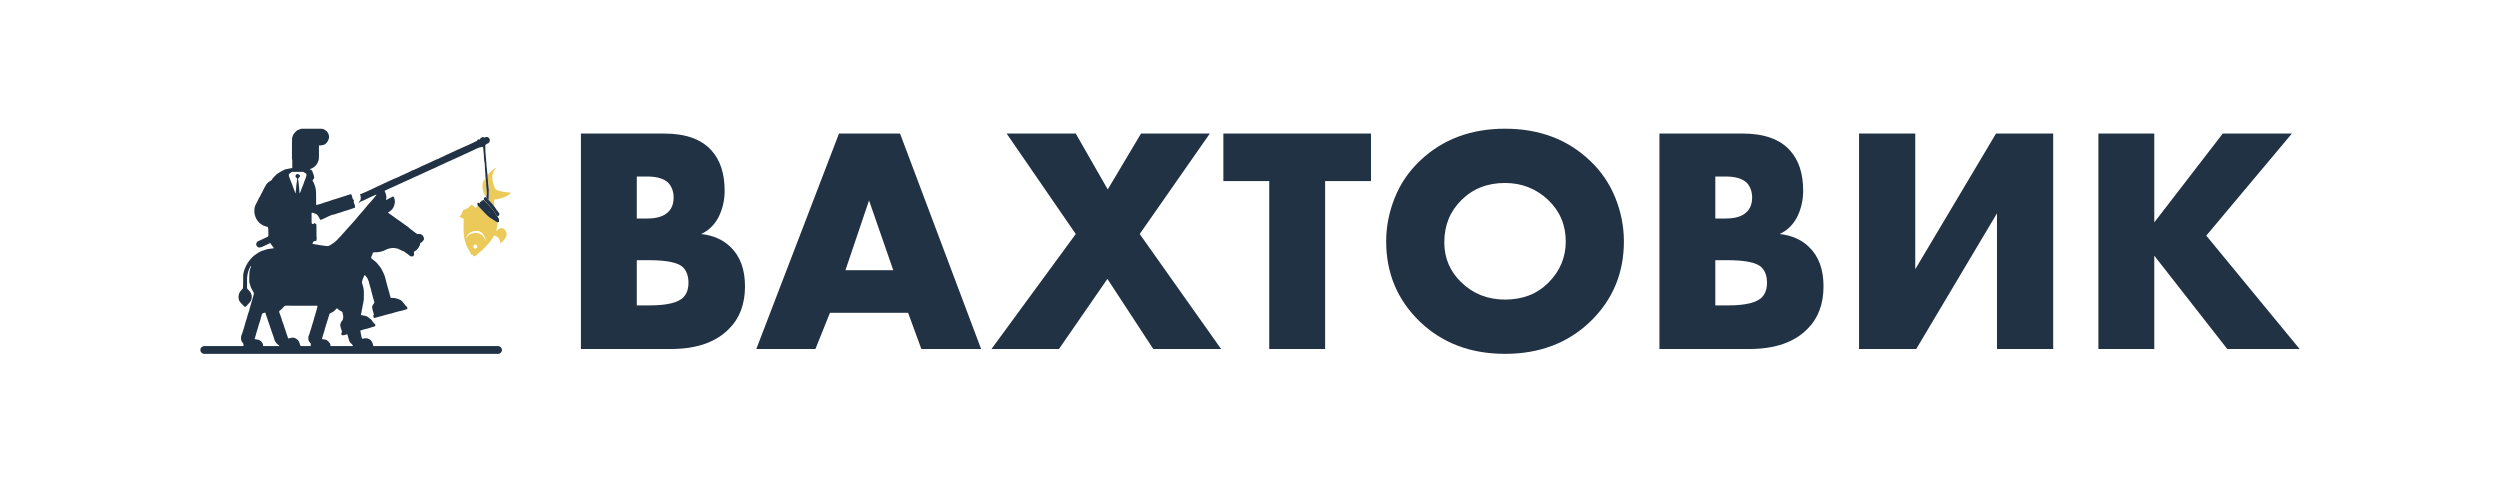 <?xml version="1.0" encoding="UTF-8"?> <svg xmlns="http://www.w3.org/2000/svg" xmlns:xlink="http://www.w3.org/1999/xlink" version="1.1" id="Слой_1" x="0px" y="0px" viewBox="0 0 1000 193.025" style="enable-background:new 0 0 1000 193.025;" xml:space="preserve"> <style type="text/css"> .st0{fill:#213244;} .st1{fill:none;} .st2{fill:#EBCA59;} </style> <g> <g> <path class="st0" d="M268.281,139.602h-35.919V53.423h33.335 c8.528,0,14.814,2.241,18.864,6.719c3.531,3.876,5.298,9.261,5.298,16.151 c0,3.791-0.82,7.322-2.455,10.595c-1.724,3.187-4.05,5.426-6.977,6.718 c4.823,0.517,8.742,2.241,11.758,5.168c3.876,3.705,5.814,8.96,5.814,15.763 c0,7.063-2.112,12.706-6.331,16.926C286.412,136.889,278.618,139.602,268.281,139.602 z M254.715,70.607v16.797h4.135c3.961,0,6.803-0.905,8.527-2.714 c1.377-1.377,2.067-3.272,2.067-5.685c0-2.326-0.69-4.263-2.067-5.814 c-1.724-1.722-4.567-2.584-8.527-2.584H254.715z M254.715,104.072v18.088h5.039 c7.235,0,11.842-1.162,13.825-3.488c1.205-1.377,1.809-3.231,1.809-5.557 c0-2.668-0.733-4.735-2.197-6.201c-1.896-1.894-6.505-2.843-13.825-2.843H254.715z "></path> <path class="st0" d="M368.545,139.602l-5.297-14.471h-31.269l-5.814,14.471h-23.644 l33.076-86.179h24.419l32.432,86.179H368.545z M338.181,108.076h19.122 l-9.689-27.908L338.181,108.076z"></path> <path class="st0" d="M396.579,139.602l33.722-45.997L402.651,53.423h27.65l12.792,22.353 l13.308-22.353h27.52l-28.037,40.182l32.56,45.997h-27.134l-18.346-28.038 l-19.38,28.038H396.579z"></path> <path class="st0" d="M548.395,72.416h-18.346v67.186h-22.353V72.416h-18.348V53.423h59.047 V72.416z"></path> <path class="st0" d="M649.561,96.577c0,12.749-4.522,23.472-13.566,32.171 c-8.96,8.528-20.285,12.791-33.981,12.791c-13.695,0-25.023-4.263-33.98-12.791 c-9.045-8.699-13.566-19.423-13.566-32.171c0-5.944,1.14-11.757,3.424-17.443 c2.281-5.685,5.663-10.638,10.143-14.858 c8.957-8.528,20.285-12.791,33.98-12.791c13.696,0,25.022,4.263,33.981,12.791 c4.478,4.221,7.859,9.173,10.143,14.858 C648.418,84.82,649.561,90.634,649.561,96.577z M602.013,73.191 c-7.063,0-12.877,2.283-17.443,6.847c-4.567,4.48-6.847,10.123-6.847,16.926 c0,6.289,2.281,11.629,6.847,16.022c4.737,4.567,10.55,6.847,17.443,6.847 c7.062,0,12.834-2.238,17.314-6.719c4.651-4.652,6.977-10.162,6.977-16.538 c0-6.545-2.326-12.058-6.977-16.539C614.502,75.474,608.732,73.191,602.013,73.191z"></path> <path class="st0" d="M699.692,139.602h-35.919V53.423h33.335 c8.527,0,14.814,2.241,18.863,6.719c3.531,3.876,5.297,9.261,5.297,16.151 c0,3.791-0.819,7.322-2.454,10.595c-1.724,3.187-4.05,5.426-6.977,6.718 c4.824,0.517,8.741,2.241,11.757,5.168c3.876,3.705,5.815,8.96,5.815,15.763 c0,7.063-2.112,12.706-6.332,16.926 C717.822,136.889,710.027,139.602,699.692,139.602z M686.125,70.607v16.797h4.133 c3.961,0,6.804-0.905,8.528-2.714c1.377-1.377,2.067-3.272,2.067-5.685 c0-2.326-0.69-4.263-2.067-5.814c-1.724-1.722-4.567-2.584-8.528-2.584H686.125z M686.125,104.072v18.088h5.039c7.236,0,11.842-1.162,13.825-3.488 c1.205-1.377,1.809-3.231,1.809-5.557c0-2.668-0.733-4.735-2.197-6.201 c-1.895-1.894-6.504-2.843-13.825-2.843H686.125z"></path> <path class="st0" d="M743.62,53.423h22.481v54.265l32.301-54.265h22.869v86.179h-22.481 V85.337l-32.301,54.265h-22.869V53.423z"></path> <path class="st0" d="M861.712,53.423V88.955l27.391-35.532h27.65l-34.24,40.829 l37.341,45.351h-28.942l-29.2-37.34v37.34h-22.353V53.423H861.712z"></path> </g> <g> <path class="st1" d="M111.412,138.017c-0.647-0.481-1.212-1.04-1.519-1.79 c-0.226-0.551-0.344-1.145-0.534-1.713c-0.172-0.515-0.381-1.017-0.563-1.528 c-0.128-0.36-0.232-0.727-0.354-1.089c-0.17-0.504-0.348-1.005-0.519-1.509 c-0.093-0.275-0.173-0.554-0.271-0.827c-0.132-0.37-0.286-0.732-0.413-1.104 c-0.123-0.359-0.214-0.729-0.337-1.088c-0.194-0.562-0.407-1.118-0.602-1.68 c-0.043-0.123-0.063-0.26-0.065-0.391c-0.004-0.189-0.106-0.281-0.268-0.246 c-0.251,0.055-0.49,0.169-0.741,0.227c-0.342,0.078-0.429,0.352-0.508,0.624 c-0.184,0.636-0.337,1.282-0.529,1.915c-0.224,0.738-0.482,1.466-0.712,2.202 c-0.123,0.393-0.213,0.796-0.33,1.19c-0.195,0.659-0.405,1.314-0.6,1.972 c-0.116,0.391-0.21,0.789-0.324,1.181c-0.118,0.407-0.248,0.81-0.381,1.243 c0.234,0.055,0.483,0.151,0.735,0.165c0.716,0.04,1.348,0.284,1.872,0.762 c0.372,0.34,0.634,0.762,0.743,1.272c0.045,0.209,0.065,0.418,0.087,0.627 h6.561C111.726,138.276,111.571,138.135,111.412,138.017z"></path> <path class="st1" d="M120.617,122.283c-2.035-0-4.071,0.032-6.104-0.022 c-0.626-0.017-0.907,0.289-1.233,0.708c-0.295,0.38-0.672,0.701-1.029,1.029 c-0.154,0.142-0.416,0.204-0.507,0.369c-0.09,0.162-0.081,0.429-0.018,0.617 c0.262,0.778,0.57,1.539,0.842,2.314c0.138,0.392,0.217,0.804,0.351,1.196 c0.167,0.489,0.372,0.966,0.546,1.453c0.091,0.254,0.143,0.522,0.229,0.778 c0.194,0.573,0.403,1.142,0.597,1.716c0.121,0.361,0.217,0.73,0.338,1.09 c0.14,0.416,0.297,0.826,0.447,1.238c0.003,0.01,0.012,0.018,0.013,0.028 c0.029,0.264,0.035,0.572,0.401,0.561c0.245-0.007,0.49-0.094,0.729-0.164 c0.599-0.175,1.182-0.213,1.781,0.038c0.556,0.234,0.993,0.612,1.37,1.053 c0.184,0.214,0.277,0.514,0.382,0.786c0.175,0.45,0.337,0.905,0.492,1.362 h4.04c-0.006-0.27-0-0.541,0.022-0.809 c0.029-0.343-0.248-0.474-0.405-0.666c-0.38-0.464-0.576-0.981-0.58-1.563 c-0.003-0.465-0.011-0.923,0.273-1.364c0.205-0.319,0.23-0.751,0.351-1.128 c0.189-0.587,0.399-1.168,0.583-1.756c0.122-0.388,0.203-0.789,0.323-1.177 c0.193-0.624,0.411-1.24,0.602-1.865c0.088-0.287,0.123-0.589,0.205-0.878 c0.119-0.415,0.262-0.822,0.389-1.234c0.073-0.237,0.135-0.477,0.204-0.715 c0.16-0.553,0.327-1.104,0.481-1.658c0.086-0.31,0.161-0.625,0.226-0.94 c0.024-0.115,0.004-0.239,0.004-0.397 C124.808,122.284,122.713,122.284,120.617,122.283z"></path> <path class="st1" d="M189.944,97.863c-0.433,0.097-0.704,0.527-0.607,0.96 c0.097,0.433,0.527,0.704,0.96,0.607s0.704-0.527,0.607-0.96 C190.806,98.037,190.376,97.766,189.944,97.863z"></path> <path class="st1" d="M116.225,72.207c0.159,0.411,0.338,0.815,0.496,1.226 c0.135,0.353,0.246,0.715,0.379,1.069c0.244,0.652,0.499,1.299,0.742,1.951 c0.098,0.264,0.176,0.534,0.285,0.87c0.063-0.124,0.113-0.181,0.12-0.242 c0.05-0.429,0.093-0.859,0.134-1.289c0.069-0.718,0.123-1.438,0.207-2.155 c0.076-0.65,0.183-1.297,0.277-1.945c0.054-0.373-0.268-0.522-0.462-0.734 c-0.312-0.34-0.318-0.729,0.022-1.041c0.116-0.107,0.146-0.276,0.38-0.282 c0.61-0.014,0.915,0.131,1.187,0.687c0.037,0.076,0.013,0.222-0.04,0.293 c-0.206,0.278-0.441,0.535-0.653,0.81c-0.06,0.078-0.119,0.196-0.105,0.285 c0.05,0.318,0.135,0.629,0.198,0.945c0.024,0.12,0.026,0.244,0.039,0.366 c0.058,0.545,0.117,1.09,0.175,1.635c0.005,0.051,0.005,0.103,0.009,0.154 c0.073,0.811,0.148,1.622,0.23,2.524c0.097-0.105,0.185-0.16,0.213-0.237 c0.229-0.629,0.437-1.265,0.672-1.892c0.178-0.475,0.396-0.935,0.58-1.407 c0.118-0.303,0.195-0.621,0.31-0.925c0.176-0.462,0.383-0.913,0.552-1.378 c0.151-0.417,0.311-0.838,0.391-1.272c0.114-0.622-0.039-0.807-0.765-1.172 c-0.175-0.088-0.339-0.197-0.502-0.305h-4.467 c-0.369,0.215-0.726,0.452-1.076,0.697c-0.254,0.178-0.284,0.809-0.123,1.194 C115.847,71.154,116.023,71.686,116.225,72.207z"></path> <path class="st1" d="M190.205,92.361c-3.751,0.356-3.724,3.333-3.724,3.333 s0.236-2.265,3.596-2.532c3.36-0.268,4.443,3.629,4.476,3.776 C194.552,96.937,193.957,92.005,190.205,92.361z"></path> <path class="st1" d="M140.366,137.308c-0.362-0.274-0.585-0.691-0.722-1.131 c-0.207-0.662-0.396-1.33-0.591-1.996c-0.017-0.058-0.022-0.122-0.019-0.183 c0.008-0.238-0.112-0.316-0.327-0.255c-0.341,0.097-0.674,0.225-1.019,0.302 c-0.256,0.057-0.527,0.085-0.788,0.071c-0.252-0.014-0.529-0.722-0.332-0.9 c0.349-0.315,0.154-0.643,0.095-0.96c-0.057-0.31-0.183-0.606-0.273-0.91 c-0.1-0.34-0.201-0.68-0.287-1.023c-0.03-0.117-0.041-0.25-0.018-0.367 c0.107-0.555,0.205-1.104,0.664-1.523c0.195-0.178,0.333-0.461,0.404-0.722 c0.099-0.362,0.169-0.751,0.145-1.122c-0.027-0.434-0.169-0.861-0.261-1.291 c-0.006-0.03-0.027-0.061-0.023-0.089c0.054-0.398-0.196-0.573-0.511-0.691 c-0.582-0.219-1.02-0.642-1.481-1.03c-0.25-0.21-0.332-0.171-0.538,0.075 c-0.393,0.471-0.82,0.916-1.372,1.211c-0.414,0.222-0.838,0.428-1.239,0.671 c-0.095,0.058-0.13,0.233-0.168,0.361c-0.123,0.411-0.227,0.826-0.351,1.236 c-0.127,0.419-0.269,0.833-0.403,1.25c-0.116,0.359-0.231,0.718-0.343,1.078 c-0.19,0.613-0.382,1.225-0.563,1.841c-0.118,0.403-0.206,0.816-0.327,1.219 c-0.186,0.62-0.392,1.233-0.581,1.852c-0.118,0.386-0.227,0.776-0.319,1.168 c-0.015,0.064,0.063,0.206,0.122,0.221c0.214,0.056,0.438,0.1,0.659,0.1 c0.619-0.002,1.143,0.221,1.57,0.653c0.286,0.289,0.572,0.59,0.792,0.928 c0.141,0.216,0.209,0.507,0.227,0.77c0.007,0.105,0.01,0.21,0.016,0.314 h9.007C141.05,137.994,140.779,137.62,140.366,137.308z"></path> <path class="st2" d="M196.395,85.568c-0.352-0.319-0.951-0.862-1.605-1.468 C195.469,84.787,196.066,85.373,196.395,85.568z"></path> <path class="st2" d="M194.641,78.244c0.079-0.686,0.129-1.093,0.084-1.593 c-0.064-0.719-0.161-1.435-0.219-2.154c-0.047-0.583-0.038-1.17-0.088-1.753 c-0.045-0.529-0.118-1.056-0.181-1.584c-0.284,0.426-0.569,0.893-0.851,1.404 c-1.261,2.286,0.511,5.516,1.122,6.508c0.017,0.016,0.034,0.033,0.05,0.049 C194.589,78.818,194.614,78.483,194.641,78.244z"></path> <path class="st2" d="M192.123,81.474c-0.011,0.01-0.022,0.02-0.033,0.03 c0.073,0.057,0.149,0.119,0.227,0.186 C192.247,81.614,192.182,81.541,192.123,81.474z"></path> <path class="st2" d="M195.07,81.598c0.645,0.664,1.278,1.329,1.872,2.031 c-0.719-0.909-1.512-1.746-2.323-2.582c-0.226-0.232-0.452-0.464-0.68-0.698 c-0.059-0.1-0.157-0.183-0.234-0.273c-0.027,0.022-0.054,0.045-0.081,0.067 C194.152,80.692,194.88,81.522,195.07,81.598z"></path> <path class="st2" d="M197.827,79.781c0,0,5.105-0.455,6.519-2.74 c0,0-5.829-0.192-6.421-1.795c-0.592-1.602-2.304-5.267,0.761-8.272 c0,0-1.71,0.615-3.675,3.117c0.036,0.561,0.063,1.123,0.104,1.684 c0.032,0.446,0.068,0.892,0.114,1.337c0.095,0.922,0.197,1.844,0.297,2.766 c0.004,0.033-0.074,3.236-0.071,4.135c0.813,0.829,1.593,1.692,2.31,2.652 C197.527,81.271,197.524,80.175,197.827,79.781z"></path> <path class="st2" d="M198.557,88.757c-0.86-0.651-1.824-1.142-2.732-1.774 c-0.92-0.598-3.815-3.857-4.649-4.655c-0.481,0.425-0.89,0.761-1.134,0.888 c-0.073-0.354-1.155-1.462-1.522-1.277c-0.832,0.419,0.068,0.297-1.444,1.293 c-1.512,0.996-1.782,0.37-2.124,1.593c-0.342,1.223-1.176,1.859-1.176,1.859 c1.153,0.666,1.692,0.776,1.692,0.776l-0.049,5.038 c0.179,2.963,0.565,4.943,2.895,8.941c0,0,0.231,1.026,0.878,0.303 c0,0,0.056,1.107,0.668,0.738c0.611-0.369,0.359-0.119,2.232-1.737 c1.873-1.617,4.559-4.421,5.55-6.534c0,0,2.364,0.394,2.592,3.119 c0,0,3.577-2.618,1.99-5.038c-1.586-2.42-3.857,0.174-3.857,0.174 s0.644-1.621,0.701-3.572c-0.101-0.01-0.199-0.026-0.269-0.078 C198.702,88.742,198.621,88.734,198.557,88.757z M190.296,99.429 c-0.433,0.097-0.862-0.174-0.96-0.607c-0.097-0.433,0.174-0.862,0.607-0.96 c0.433-0.097,0.862,0.174,0.96,0.607 C191,98.902,190.729,99.332,190.296,99.429z M190.077,93.161 c-3.36,0.268-3.596,2.532-3.596,2.532s-0.027-2.977,3.724-3.333 c3.751-0.356,4.347,4.576,4.347,4.576C194.519,96.79,193.437,92.894,190.077,93.161 z"></path> <path class="st0" d="M194.506,74.497c0.058,0.719,0.155,1.435,0.219,2.154 c0.045,0.501-0.005,0.908-0.084,1.593c-0.028,0.239-0.052,0.574-0.083,0.877 c0.302,0.294,0.601,0.591,0.895,0.891c-0.002-0.899,0.075-4.102,0.071-4.135 c-0.1-0.922-0.202-1.844-0.297-2.766c-0.046-0.445-0.082-0.891-0.114-1.337 c-0.041-0.561-0.068-1.123-0.104-1.684c-0.041-0.638-0.094-1.275-0.193-1.911 c-0.186-1.194-0.222-2.41-0.323-3.617c-0.106-1.259-0.226-2.517-0.311-3.777 c-0.055-0.809-0.067-1.621-0.073-2.432c-0.001-0.157,0.067-0.36,0.177-0.462 c0.205-0.189,0.444-0.38,0.704-0.463c0.728-0.233,0.924-0.738,0.935-1.425 c0.014-0.868-1.096-1.553-1.856-1.088c-0.251,0.153-0.485,0.157-0.711-0.067 c-0.058-0.058-0.194-0.099-0.264-0.071c-0.222,0.087-0.448,0.186-0.637,0.328 c-0.186,0.14-0.391,0.312-0.476,0.516c-0.11,0.265-0.262,0.192-0.441,0.168 c-0.102-0.013-0.213-0.028-0.308-0.001c-0.294,0.086-0.378,0.333-0.401,0.595 c-0.173,0.051-0.339,0.076-0.482,0.146c-0.335,0.163-0.654,0.359-0.99,0.52 c-0.534,0.256-1.077,0.493-1.615,0.74c-0.351,0.162-0.697,0.335-1.051,0.491 c-0.601,0.266-1.208,0.52-1.809,0.785c-0.371,0.163-0.733,0.346-1.104,0.508 c-0.407,0.178-0.826,0.332-1.23,0.517c-0.397,0.181-0.779,0.394-1.172,0.583 c-0.322,0.154-0.653,0.29-0.977,0.441c-0.311,0.145-0.613,0.306-0.926,0.445 c-0.302,0.134-0.618,0.237-0.917,0.378c-0.339,0.16-0.663,0.352-0.998,0.523 c-0.226,0.116-0.457,0.223-0.688,0.327c-0.189,0.085-0.386,0.153-0.573,0.242 c-0.233,0.11-0.453,0.246-0.689,0.346c-0.478,0.202-0.972,0.368-1.442,0.584 c-0.801,0.368-1.585,0.77-2.384,1.144c-0.61,0.285-1.23,0.548-1.845,0.821 c-0.411,0.182-0.824,0.358-1.231,0.548c-0.367,0.172-0.724,0.364-1.09,0.54 c-0.363,0.174-0.73,0.341-1.096,0.509c-0.316,0.144-0.631,0.293-0.952,0.425 c-0.449,0.186-0.957,0.283-1.344,0.553c-0.63,0.44-1.369,0.618-2.027,0.983 c-0.507,0.281-1.068,0.465-1.596,0.711c-0.445,0.207-0.868,0.462-1.317,0.658 c-0.586,0.256-1.195,0.459-1.782,0.714c-0.771,0.337-1.529,0.703-2.293,1.056 c-0.697,0.322-1.399,0.634-2.089,0.969c-0.875,0.425-1.747,0.854-2.642,1.238 c-0.791,0.34-1.552,0.748-2.328,1.121c-0.242,0.117-0.49,0.221-0.736,0.33 c-0.57,0.253-1.138,0.506-1.709,0.756c-0.326,0.143-0.653,0.282-0.983,0.417 c-0.254,0.104-0.511,0.199-0.813,0.316c0.08,0.097,0.192,0.179,0.231,0.287 c0.176,0.488,0.233,0.994,0.139,1.508c-0.038,0.206-0.078,0.427-0.184,0.6 c-0.151,0.245-0.371,0.447-0.547,0.678c-0.042,0.055-0.043,0.156-0.031,0.231 c0.004,0.029,0.113,0.078,0.142,0.061c0.059-0.035,0.09-0.114,0.144-0.162 c0.127-0.112,0.252-0.23,0.395-0.318c0.09-0.056,0.217-0.048,0.317-0.093 c0.553-0.244,1.106-0.49,1.654-0.745c0.339-0.157,0.67-0.332,1.007-0.495 c0.231-0.112,0.465-0.217,0.699-0.324c0.778-0.356,1.555-0.716,2.337-1.063 c0.112-0.05,0.252-0.037,0.379-0.053c-0.255,0.414-0.534,0.746-0.812,1.078 c-0.338,0.404-0.67,0.812-1.013,1.212c-0.242,0.282-0.497,0.552-0.747,0.827 c-0.298,0.328-0.606,0.648-0.893,0.987c-0.411,0.485-0.804,0.986-1.209,1.476 c-0.329,0.398-0.661,0.793-0.998,1.185c-0.262,0.306-0.534,0.604-0.8,0.906 c-0.291,0.329-0.588,0.653-0.868,0.991c-0.276,0.333-0.523,0.692-0.804,1.021 c-0.468,0.548-0.95,1.083-1.432,1.619c-0.441,0.49-0.893,0.97-1.335,1.458 c-0.369,0.407-0.73,0.821-1.095,1.231c-0.685,0.77-1.36,1.548-2.056,2.308 c-0.595,0.65-1.219,1.273-1.818,1.918c-0.788,0.848-1.772,1.432-2.742,2.028 c-0.374,0.23-0.804,0.377-1.279,0.296c-0.508-0.087-1.024-0.132-1.536-0.2 c-0.457-0.061-0.915-0.124-1.371-0.197c-0.555-0.089-1.108-0.191-1.662-0.283 c-0.344-0.057-0.689-0.104-1.032-0.164c-0.059-0.01-0.159-0.074-0.155-0.099 c0.011-0.066,0.069-0.124,0.108-0.186c0.044-0.07,0.109-0.134,0.129-0.211 c0.133-0.507,0.392-0.707,0.919-0.7c0.112,0.001,0.23,0.007,0.333-0.027 c0.069-0.023,0.153-0.107,0.165-0.175c0.048-0.27,0.096-0.545,0.095-0.819 c-0-0.304-0.076-0.608-0.079-0.912c-0.014-1.459-0.008-2.919-0.026-4.378 c-0.002-0.181-0.099-0.36-0.153-0.544c-0.114,0-0.203,0-0.289,0 c-0.018-0.042-0.025-0.073-0.043-0.097c-0.066-0.09-0.135-0.177-0.203-0.266 c-0.082,0.07-0.162,0.142-0.247,0.208c-0.068,0.053-0.141,0.101-0.215,0.143 c-0.071,0.04-0.144,0.086-0.222,0.101c-0.084,0.016-0.195,0.032-0.258-0.008 c-0.303-0.195-0.297-0.534-0.302-0.828c-0.02-1.196-0.008-2.393-0.008-3.634 c0.131-0.012,0.359-0.092,0.55-0.039c0.355,0.1,0.678,0.325,1.035,0.409 c0.479,0.114,0.749,0.479,1.011,0.806c0.284,0.355,0.434,0.818,0.651,1.229 c0.112,0.213,0.225,0.491,0.536,0.371c0.536-0.207,1.059-0.447,1.579-0.692 c0.522-0.246,1.019-0.548,1.551-0.767c0.712-0.293,1.411-0.646,2.204-0.69 c0.03-0.002,0.059-0.015,0.087-0.025c0.376-0.134,0.75-0.277,1.13-0.399 c0.447-0.143,0.902-0.26,1.348-0.404c0.513-0.165,1.017-0.356,1.53-0.52 c0.445-0.143,0.901-0.254,1.346-0.397c0.582-0.188,1.158-0.395,1.738-0.591 c0.309-0.104,0.623-0.191,0.927-0.307c0.07-0.027,0.139-0.137,0.15-0.217 c0.019-0.14-0.021-0.287-0.01-0.429c0.02-0.261-0.067-0.475-0.174-0.713 c-0.235-0.524-0.466-1.069-0.233-1.674c0.021-0.054-0.093-0.232-0.144-0.232 c-0.297-0.001-0.319-0.23-0.388-0.421c-0.031-0.086-0.045-0.178-0.069-0.266 c-0.096-0.346-0.213-0.688-0.282-1.039c-0.055-0.282-0.27-0.497-0.548-0.426 c-0.457,0.117-0.907,0.26-1.356,0.405c-0.56,0.181-1.114,0.379-1.673,0.563 c-0.418,0.138-0.84,0.266-1.26,0.399c-0.511,0.161-1.02,0.327-1.532,0.483 c-0.429,0.131-0.865,0.241-1.292,0.38c-0.512,0.168-1.015,0.366-1.527,0.536 c-0.415,0.137-0.837,0.251-1.255,0.378c-0.198,0.06-0.396,0.122-0.592,0.191 c-0.384,0.135-0.764,0.284-1.15,0.412c-0.319,0.106-0.644,0.195-0.968,0.285 c-0.349,0.096-0.7,0.183-1.082,0.281c-0.008-0.147-0.013-0.207-0.013-0.268 c-0.008-1.459,0.001-2.919-0.029-4.378c-0.014-0.659-0.065-1.324-0.175-1.973 c-0.09-0.532-0.262-1.057-0.454-1.563c-0.188-0.496-0.441-0.969-0.681-1.445 c-0.087-0.173-0.143-0.302,0.036-0.461c0.277-0.246,0.516-0.576,0.521-0.925 c0.006-0.396-0.147-0.8-0.264-1.191c-0.1-0.336-0.31-0.649-0.358-0.988 c-0.088-0.624-0.674-1.041-1.232-1.154c2.157-0.541,3.76-2.476,3.76-4.801 v-4.679c0.277-0.019,0.555-0.026,0.831-0.054 c0.349-0.034,0.703-0.096,1.034-0.209c0.299-0.102,0.623-0.236,0.838-0.453 c0.333-0.338,0.684-0.656,0.905-1.125c0.151-0.319,0.276-0.658,0.358-0.976 c0.155-0.606,0.044-1.26-0.191-1.824c-0.215-0.516-0.519-1.035-1.038-1.352 c-0.182-0.111-0.383-0.201-0.545-0.337c-0.353-0.298-0.797-0.36-1.205-0.364 c-2.6-0.028-5.2-0.014-7.801-0.013c-0.092,0-0.191-0.011-0.275,0.017 c-0.404,0.136-0.813,0.266-1.205,0.434c-0.254,0.109-0.506,0.251-0.716,0.43 c-0.266,0.227-0.483,0.511-0.731,0.76c-0.345,0.345-0.553,0.773-0.742,1.212 c-0.069,0.16-0.104,0.334-0.157,0.5c-0.032,0.1-0.097,0.197-0.1,0.297 c-0.027,0.8-0.057,1.601-0.061,2.402c-0.009,1.973-0.002,3.946-0.007,5.92 c-0,0.143,0.053,0.251,0.133,0.329v3.512 c-0.104-0.038-0.217-0.057-0.354-0.025c-0.079,0.018-0.164,0.014-0.244,0.03 c-0.607,0.118-1.215,0.236-1.821,0.359c-0.204,0.041-0.421,0.064-0.605,0.152 c-0.492,0.235-0.975,0.491-1.45,0.757c-0.464,0.26-0.933,0.518-1.364,0.826 c-0.368,0.263-0.711,0.573-1.023,0.903c-0.497,0.528-1.049,1.017-1.368,1.692 c-0.026,0.055-0.1,0.092-0.157,0.129c-0.406,0.266-0.835,0.502-1.212,0.803 c-0.29,0.233-0.549,0.524-0.762,0.83c-0.283,0.407-0.513,0.852-0.757,1.285 c-0.158,0.282-0.306,0.57-0.448,0.86c-0.187,0.381-0.335,0.785-0.555,1.146 c-0.233,0.383-0.501,0.741-0.6,1.19c-0.006,0.026-0.03,0.048-0.045,0.072 c-0.17,0.27-0.359,0.53-0.504,0.812c-0.237,0.458-0.439,0.934-0.668,1.395 c-0.2,0.402-0.44,0.784-0.621,1.194c-0.208,0.469-0.462,0.946-0.531,1.443 c-0.099,0.716-0.139,1.465-0.037,2.176c0.098,0.682,0.359,1.356,0.641,1.992 c0.205,0.461,0.546,0.866,0.854,1.275c0.195,0.259,0.414,0.518,0.672,0.708 c0.485,0.357,0.979,0.721,1.52,0.975c0.506,0.237,1.078,0.332,1.617,0.5 c0.057,0.018,0.121,0.108,0.13,0.171c0.044,0.322,0.092,0.645,0.101,0.97 c0.02,0.74,0.006,1.48,0.031,2.219c0.009,0.276-0.081,0.464-0.316,0.582 c-0.251,0.126-0.508,0.239-0.763,0.356c-0.323,0.148-0.648,0.292-0.969,0.442 c-0.595,0.279-1.174,0.6-1.787,0.83c-0.523,0.196-0.87,0.504-0.99,1.045 c-0.037,0.165-0.069,0.354-0.023,0.508c0.106,0.361,0.201,0.709,0.637,0.893 c0.238,0.1,0.455,0.283,0.714,0.225c0.428-0.096,0.856-0.221,1.261-0.389 c0.538-0.223,1.055-0.497,1.58-0.752c0.37-0.18,0.734-0.376,1.11-0.544 c0.183-0.082,0.393-0.14,0.517,0.113c0.068,0.138,0.116,0.292,0.206,0.413 c0.303,0.408,0.626,0.802,0.931,1.208c0.048,0.064,0.047,0.166,0.063,0.226 c-0.854,0.116-1.679,0.229-2.504,0.341c-0.081,0.011-0.166,0.014-0.243,0.04 c-0.503,0.173-0.993,0.399-1.508,0.515c-0.732,0.165-1.356,0.544-1.989,0.898 c-0.475,0.266-0.881,0.655-1.343,0.947c-0.612,0.387-1.079,0.925-1.572,1.435 c-0.265,0.274-0.474,0.602-0.71,0.905c-0.167,0.213-0.362,0.409-0.5,0.639 c-0.277,0.463-0.543,0.936-0.777,1.422c-0.238,0.496-0.453,1.005-0.637,1.523 c-0.137,0.387-0.213,0.796-0.311,1.196c-0.054,0.219-0.137,0.439-0.141,0.66 c-0.03,1.582-0.043,3.164-0.062,4.746c-0.006,0.5-0.042,0.922-0.502,1.325 c-0.355,0.311-0.707,0.72-0.946,1.206c-0.255,0.519-0.322,1.046-0.383,1.585 c-0.031,0.272,0.083,0.557,0.1,0.838c0.041,0.661,0.43,1.155,0.82,1.622 c0.43,0.515,0.94,0.963,1.416,1.44c0.256,0.257,0.475,0.233,0.71-0.034 c0.392-0.444,0.787-0.887,1.207-1.304c0.461-0.457,0.828-0.986,0.96-1.606 c0.202-0.947,0.14-1.901-0.429-2.73c-0.309-0.451-0.686-0.868-1.095-1.231 c-0.184-0.164-0.263-0.293-0.258-0.516c0.007-0.339,0-0.678,0.007-1.017 c0.029-1.579-0.128-3.169,0.261-4.728c0.08-0.319,0.143-0.644,0.245-0.956 c0.114-0.349,0.25-0.691,0.4-1.026c0.155-0.344,0.336-0.676,0.515-1.008 c0.026-0.048,0.108-0.065,0.164-0.096c0.008,0.06,0.038,0.128,0.021,0.18 c-0.087,0.278-0.199,0.549-0.278,0.829c-0.145,0.508-0.354,1.014-0.391,1.531 c-0.074,1.043-0.055,2.093-0.062,3.14c-0.002,0.338-0.009,0.686,0.064,1.012 c0.106,0.475,0.281,0.935,0.428,1.401c0.074,0.236,0.125,0.483,0.23,0.705 c0.167,0.354,0.368,0.694,0.56,1.036c0.116,0.207,0.263,0.399,0.36,0.615 c0.1,0.223,0.229,0.472,0.213,0.7c-0.022,0.317-0.173,0.623-0.258,0.937 c-0.127,0.464-0.236,0.933-0.367,1.396c-0.193,0.679-0.4,1.355-0.599,2.032 c-0.157,0.533-0.315,1.065-0.464,1.6c-0.072,0.26-0.106,0.532-0.189,0.788 c-0.182,0.558-0.399,1.104-0.574,1.663c-0.136,0.431-0.217,0.879-0.347,1.312 c-0.234,0.775-0.493,1.543-0.727,2.318c-0.127,0.42-0.214,0.853-0.34,1.274 c-0.242,0.802-0.492,1.602-0.753,2.397c-0.139,0.422-0.374,0.823-0.451,1.253 c-0.179,0.995-0.113,1.959,0.651,2.746c0.219,0.226,0.287,0.491,0.264,0.821 c-0.01,0.139-0.016,0.28-0.02,0.422H81.699c-0.858,0-1.553,0.695-1.553,1.553 c0,0.858,0.695,1.553,1.553,1.553H199.227c0.858,0,1.553-0.695,1.553-1.553 c0-0.858-0.695-1.553-1.553-1.553h-49.899c-0.021-0.075-0.042-0.151-0.061-0.227 c-0.099-0.378-0.144-0.781-0.307-1.129c-0.182-0.392-0.432-0.77-0.724-1.087 c-0.188-0.203-0.509-0.282-0.767-0.422c-0.688-0.372-1.396-0.36-2.114-0.111 c-0.318,0.11-0.639-0.107-0.694-0.438c-0.078-0.476-0.195-0.946-0.29-1.421 c-0.077-0.386-0.151-0.772-0.214-1.16c-0.037-0.226,0.068-0.348,0.305-0.351 c0.07-0.001,0.143-0.014,0.21-0.035c0.339-0.107,0.673-0.233,1.016-0.324 c0.462-0.123,0.936-0.202,1.396-0.332c0.629-0.178,1.249-0.388,1.874-0.581 c0.332-0.103,0.667-0.196,1-0.299c0.043-0.013,0.093-0.048,0.113-0.087 c0.239-0.469-0.069-1.056-0.538-1.136c-0.139-0.193-0.272-0.34-0.362-0.51 c-0.27-0.512-0.623-0.945-1.095-1.285c-0.352-0.254-0.681-0.542-1.042-0.783 c-0.226-0.151-0.482-0.288-0.744-0.349c-0.57-0.135-1.153-0.216-1.73-0.322 c-0.17-0.031-0.242-0.115-0.186-0.301c0.084-0.28,0.16-0.563,0.215-0.85 c0.076-0.395,0.124-0.794,0.195-1.19c0.022-0.126,0.093-0.243,0.114-0.37 c0.074-0.436,0.124-0.878,0.206-1.312c0.081-0.423,0.206-0.838,0.283-1.261 c0.07-0.384,0.135-0.775,0.142-1.164c0.021-1.118,0.042-2.237-0-3.354 c-0.02-0.535-0.171-1.067-0.284-1.596c-0.07-0.327-0.182-0.644-0.271-0.967 c-0.071-0.257-0.201-0.519-0.188-0.773c0.017-0.343,0.12-0.688,0.232-1.017 c0.167-0.493,0.364-0.976,0.568-1.455c0.066-0.157,0.195-0.286,0.295-0.429 c0.107,0.093,0.228,0.173,0.318,0.28c0.432,0.516,0.834,1.051,1.069,1.692 c0.091,0.246,0.207,0.485,0.28,0.736c0.087,0.298,0.126,0.61,0.21,0.909 c0.173,0.619,0.373,1.231,0.543,1.851c0.137,0.501,0.238,1.013,0.368,1.516 c0.147,0.569,0.307,1.134,0.462,1.701c0.1,0.365,0.195,0.731,0.301,1.093 c0.084,0.288,0.2,0.569,0.267,0.861c0.039,0.17,0.06,0.379-0.006,0.529 c-0.092,0.208-0.275,0.374-0.415,0.562c-0.266,0.358-0.441,0.773-0.415,1.207 c0.029,0.47,0.164,0.935,0.273,1.398c0.061,0.257,0.226,0.503,0.229,0.756 c0.004,0.343,0.449,0.72-0.046,1.04c-0.026,0.017-0.043,0.078-0.035,0.112 c0.061,0.27,0.103,0.55,0.21,0.801c0.034,0.08,0.263,0.14,0.378,0.111 c0.6-0.15,1.192-0.335,1.789-0.501c0.279-0.078,0.565-0.132,0.844-0.209 c0.472-0.131,0.94-0.273,1.41-0.409c0.171-0.05,0.344-0.096,0.515-0.143 c0.42-0.115,0.839-0.238,1.262-0.341c0.33-0.08,0.672-0.115,0.998-0.207 c0.423-0.118,0.831-0.286,1.253-0.408c0.562-0.163,1.13-0.309,1.699-0.448 c0.38-0.093,0.772-0.143,1.15-0.245c0.647-0.175,1.288-0.374,1.929-0.569 c0.063-0.019,0.133-0.067,0.166-0.121c0.203-0.342-0.045-0.953-0.425-1.089 c-0.077-0.027-0.154-0.088-0.203-0.154c-0.139-0.186-0.253-0.39-0.395-0.574 c-0.302-0.389-0.598-0.787-0.93-1.15c-0.411-0.45-0.94-0.745-1.508-0.946 c-0.491-0.174-0.993-0.345-1.505-0.429c-0.471-0.077-0.961-0.03-1.442-0.051 c-0.079-0.003-0.203-0.062-0.223-0.123c-0.171-0.527-0.327-1.058-0.476-1.591 c-0.035-0.126-0.004-0.271-0.042-0.396c-0.172-0.57-0.367-1.133-0.534-1.704 c-0.175-0.597-0.33-1.199-0.487-1.801c-0.212-0.812-0.417-1.626-0.627-2.439 c-0.067-0.259-0.115-0.526-0.211-0.774c-0.164-0.424-0.345-0.842-0.545-1.251 c-0.303-0.62-0.594-1.252-0.956-1.837c-0.3-0.485-0.709-0.901-1.046-1.365 c-0.658-0.905-1.509-1.6-2.415-2.231c-0.448-0.312-0.553-0.549-0.382-0.934 c0.207-0.465,0.414-0.936,0.556-1.423c0.087-0.297,0.243-0.385,0.509-0.389 c0.494-0.007,0.995,0.03,1.481-0.035c0.638-0.085,1.278-0.208,1.893-0.394 c0.736-0.222,1.374-0.679,2.116-0.926c0.68-0.227,1.363-0.334,2.058-0.378 c0.429-0.027,0.868,0.083,1.301,0.146c0.244,0.036,0.498,0.066,0.721,0.161 c0.516,0.222,1.017,0.481,1.523,0.726c0.115,0.056,0.223,0.168,0.338,0.173 c0.505,0.023,0.822,0.407,1.2,0.64c0.606,0.373,1.135,0.869,1.702,1.306 c0.309,0.238,0.671,0.279,1.044,0.234c0.314-0.038,0.617-0.351,0.631-0.666 c0.011-0.254-0.009-0.511-0.038-0.765c-0.026-0.221,0.009-0.41,0.197-0.543 c0.31-0.221,0.652-0.406,0.931-0.66c0.275-0.249,0.51-0.55,0.722-0.856 c0.149-0.216,0.18-0.524,0.351-0.713c0.273-0.302,0.272-0.636,0.283-0.994 c0.003-0.082,0.102-0.209,0.182-0.233c0.505-0.151,0.773-0.565,1.079-0.937 c0.095-0.116,0.199-0.241,0.243-0.38c0.15-0.48-0.181-1.36-0.57-1.7 c-0.56-0.49-1.178-0.67-1.906-0.484c-0.093,0.024-0.23-0.02-0.314-0.08 c-0.479-0.341-0.948-0.695-1.419-1.047c-0.128-0.096-0.247-0.203-0.374-0.3 c-0.428-0.329-0.861-0.651-1.283-0.987c-0.089-0.071-0.123-0.213-0.214-0.278 c-0.647-0.462-1.305-0.909-1.955-1.367c-0.292-0.205-0.569-0.432-0.861-0.637 c-0.533-0.374-1.076-0.733-1.607-1.108c-0.492-0.348-0.971-0.714-1.462-1.064 c-0.787-0.561-1.579-1.116-2.399-1.696c0.091-0.087,0.151-0.162,0.228-0.214 c0.208-0.14,0.43-0.259,0.633-0.407c1.001-0.728,1.562-1.729,1.784-2.93 c0.061-0.328,0.176-0.683,0.106-0.988c-0.127-0.551-0.085-1.142-0.389-1.66 c-0.134-0.229-0.283-0.36-0.531-0.229c-0.713,0.377-1.416,0.773-2.128,1.152 c-0.14,0.075-0.301,0.111-0.496,0.182c0.008-0.175-0.012-0.276,0.021-0.354 c0.272-0.639,0.029-1.268-0.06-1.888c-0.057-0.39-0.285-0.758-0.446-1.131 c-0.083-0.192-0.016-0.33,0.148-0.408c0.584-0.276,1.175-0.538,1.762-0.805 c0.605-0.275,1.209-0.55,1.813-0.827c0.506-0.232,1.01-0.469,1.517-0.7 c0.548-0.25,1.098-0.495,1.646-0.745c0.488-0.223,0.971-0.457,1.462-0.675 c0.522-0.232,1.056-0.437,1.575-0.676c0.729-0.336,1.445-0.699,2.173-1.036 c0.416-0.193,0.85-0.347,1.267-0.538c0.722-0.329,1.435-0.676,2.154-1.011 c0.62-0.288,1.244-0.569,1.866-0.854c0.521-0.24,1.038-0.489,1.562-0.722 c0.292-0.129,0.602-0.217,0.89-0.353c0.712-0.335,1.413-0.694,2.125-1.03 c0.625-0.296,1.26-0.572,1.888-0.861c0.487-0.223,0.969-0.456,1.458-0.676 c0.832-0.376,1.668-0.745,2.5-1.119c0.815-0.366,1.63-0.733,2.442-1.104 c0.667-0.305,1.33-0.62,1.996-0.928c0.268-0.124,0.541-0.236,0.808-0.362 c0.385-0.182,0.764-0.377,1.151-0.555c0.281-0.129,0.576-0.229,0.855-0.363 c0.335-0.16,0.652-0.357,0.989-0.513c0.516-0.239,1.04-0.462,1.565-0.681 c0.144-0.06,0.303-0.088,0.457-0.123c0.222-0.05,0.453-0.069,0.665-0.144 c0.294-0.103,0.579-0.018,0.602,0.22c0.084,0.892,0.167,1.785,0.246,2.678 c0.091,1.025,0.071,2.052,0.27,3.078c0.187,0.965,0.159,1.972,0.227,2.96 c0.046,0.661,0.097,1.322,0.142,1.983c0.024,0.348,0.027,0.698,0.062,1.045 c0.014,0.135,0.029,0.271,0.045,0.406c0.062,0.528,0.135,1.055,0.181,1.584 C194.468,73.327,194.46,73.914,194.506,74.497z M115.754,69.446 c0.35-0.245,0.707-0.482,1.076-0.697h4.467 c0.164,0.108,0.328,0.217,0.502,0.305c0.726,0.366,0.879,0.551,0.765,1.172 c-0.08,0.434-0.24,0.855-0.391,1.272c-0.169,0.465-0.376,0.916-0.552,1.378 c-0.116,0.304-0.192,0.622-0.31,0.925c-0.184,0.473-0.401,0.933-0.58,1.407 c-0.235,0.626-0.443,1.263-0.672,1.892c-0.028,0.076-0.116,0.131-0.213,0.237 c-0.082-0.902-0.156-1.713-0.23-2.524c-0.005-0.051-0.004-0.103-0.009-0.154 c-0.058-0.545-0.117-1.09-0.175-1.635c-0.013-0.122-0.015-0.246-0.039-0.366 c-0.064-0.316-0.148-0.628-0.198-0.945c-0.014-0.088,0.045-0.207,0.105-0.285 c0.212-0.275,0.447-0.531,0.653-0.81c0.053-0.071,0.077-0.217,0.04-0.293 c-0.271-0.556-0.577-0.701-1.187-0.687c-0.234,0.005-0.264,0.175-0.38,0.282 c-0.339,0.312-0.334,0.701-0.022,1.041c0.194,0.212,0.516,0.361,0.462,0.734 c-0.093,0.648-0.2,1.294-0.277,1.945c-0.084,0.716-0.138,1.436-0.207,2.155 c-0.041,0.43-0.085,0.86-0.134,1.289c-0.007,0.061-0.057,0.118-0.12,0.242 c-0.109-0.335-0.187-0.606-0.285-0.87c-0.243-0.652-0.498-1.3-0.742-1.951 c-0.132-0.354-0.244-0.716-0.379-1.069c-0.158-0.412-0.337-0.815-0.496-1.226 c-0.202-0.521-0.378-1.053-0.594-1.568 C115.469,70.255,115.5,69.624,115.754,69.446z M105.28,138.434 c-0.022-0.209-0.042-0.419-0.087-0.627c-0.109-0.51-0.37-0.932-0.743-1.272 c-0.524-0.478-1.155-0.721-1.872-0.762c-0.253-0.014-0.501-0.11-0.735-0.165 c0.133-0.433,0.263-0.837,0.381-1.243c0.113-0.392,0.208-0.79,0.324-1.181 c0.195-0.659,0.405-1.314,0.6-1.972c0.117-0.395,0.207-0.798,0.33-1.19 c0.231-0.736,0.489-1.464,0.712-2.202c0.192-0.634,0.345-1.279,0.529-1.915 c0.079-0.273,0.166-0.546,0.508-0.624c0.251-0.058,0.489-0.172,0.741-0.227 c0.162-0.035,0.264,0.057,0.268,0.246c0.002,0.131,0.022,0.267,0.065,0.391 c0.195,0.562,0.408,1.118,0.602,1.68c0.123,0.359,0.214,0.729,0.337,1.088 c0.127,0.372,0.281,0.734,0.413,1.104c0.098,0.273,0.177,0.553,0.271,0.827 c0.171,0.504,0.349,1.005,0.519,1.509c0.122,0.362,0.226,0.729,0.354,1.089 c0.181,0.512,0.391,1.014,0.563,1.528c0.189,0.567,0.307,1.162,0.534,1.713 c0.308,0.75,0.872,1.31,1.519,1.79c0.159,0.118,0.314,0.259,0.429,0.417 H105.28z M126.962,122.681c-0.065,0.315-0.14,0.63-0.226,0.94 c-0.154,0.554-0.321,1.105-0.481,1.658c-0.069,0.238-0.131,0.478-0.204,0.715 c-0.127,0.412-0.27,0.82-0.389,1.234c-0.083,0.288-0.118,0.591-0.205,0.878 c-0.191,0.625-0.409,1.241-0.602,1.865c-0.12,0.389-0.202,0.789-0.323,1.177 c-0.185,0.589-0.395,1.169-0.583,1.756c-0.121,0.377-0.146,0.809-0.351,1.128 c-0.284,0.441-0.276,0.899-0.273,1.364c0.003,0.582,0.2,1.099,0.58,1.563 c0.157,0.192,0.434,0.323,0.405,0.666c-0.023,0.268-0.029,0.539-0.022,0.809 h-4.04c-0.155-0.457-0.317-0.912-0.492-1.362 c-0.106-0.272-0.199-0.571-0.382-0.786c-0.378-0.441-0.814-0.819-1.37-1.053 c-0.599-0.251-1.182-0.214-1.781-0.038c-0.239,0.07-0.484,0.157-0.729,0.164 c-0.367,0.011-0.373-0.297-0.401-0.561c-0.001-0.01-0.01-0.018-0.013-0.028 c-0.15-0.412-0.307-0.823-0.447-1.238c-0.122-0.36-0.217-0.73-0.338-1.09 c-0.193-0.574-0.403-1.142-0.597-1.716c-0.086-0.256-0.138-0.524-0.229-0.778 c-0.174-0.487-0.379-0.964-0.546-1.453c-0.134-0.393-0.214-0.805-0.351-1.196 c-0.272-0.775-0.58-1.536-0.842-2.314c-0.063-0.188-0.072-0.455,0.018-0.617 c0.091-0.165,0.353-0.226,0.507-0.369c0.357-0.329,0.734-0.649,1.029-1.029 c0.326-0.419,0.607-0.725,1.233-0.708c2.034,0.054,4.07,0.022,6.104,0.022 c2.096,0,4.191,0,6.348,0 C126.965,122.442,126.985,122.566,126.962,122.681z M132.206,138.434 c-0.006-0.105-0.009-0.21-0.016-0.314c-0.018-0.263-0.086-0.554-0.227-0.77 c-0.22-0.338-0.506-0.639-0.792-0.928c-0.427-0.432-0.951-0.654-1.57-0.653 c-0.22,0.001-0.444-0.044-0.659-0.1c-0.059-0.015-0.137-0.157-0.122-0.221 c0.092-0.393,0.201-0.782,0.319-1.168c0.189-0.619,0.395-1.232,0.581-1.852 c0.12-0.403,0.209-0.815,0.327-1.219c0.18-0.616,0.373-1.228,0.563-1.841 c0.112-0.36,0.228-0.719,0.343-1.078c0.134-0.417,0.276-0.831,0.403-1.25 c0.124-0.41,0.229-0.826,0.351-1.236c0.038-0.128,0.073-0.304,0.168-0.361 c0.401-0.243,0.825-0.449,1.239-0.671c0.552-0.296,0.979-0.741,1.372-1.211 c0.205-0.246,0.288-0.285,0.538-0.075c0.462,0.389,0.9,0.812,1.481,1.03 c0.315,0.118,0.565,0.294,0.511,0.691c-0.004,0.028,0.017,0.058,0.023,0.089 c0.092,0.43,0.233,0.857,0.261,1.291c0.024,0.371-0.046,0.76-0.145,1.122 c-0.071,0.261-0.209,0.545-0.404,0.722c-0.46,0.419-0.557,0.968-0.664,1.523 c-0.023,0.117-0.011,0.25,0.018,0.367c0.086,0.343,0.187,0.684,0.287,1.023 c0.09,0.304,0.216,0.601,0.273,0.91c0.058,0.317,0.253,0.645-0.095,0.96 c-0.197,0.178,0.08,0.886,0.332,0.9c0.261,0.015,0.532-0.013,0.788-0.071 c0.345-0.077,0.679-0.205,1.019-0.302c0.215-0.061,0.335,0.017,0.327,0.255 c-0.002,0.061,0.003,0.125,0.019,0.183c0.194,0.666,0.384,1.333,0.591,1.996 c0.137,0.44,0.359,0.857,0.722,1.131c0.413,0.312,0.684,0.686,0.847,1.127 H132.206z"></path> <path class="st0" d="M196.489,85.654h0.055c-0.05-0.028-0.1-0.057-0.15-0.086 C196.426,85.596,196.458,85.624,196.489,85.654z"></path> <path class="st0" d="M198.86,86.581c-0.127-0.173-0.228-0.361-0.329-0.537 c-0.461-0.879-1.001-1.671-1.59-2.415c-0.594-0.701-1.227-1.366-1.872-2.031 c-0.19-0.076-0.918-0.906-1.447-1.455c-0.016-0.017-0.032-0.034-0.048-0.05 c-0.165-0.171-0.438-0.07-0.485,0.163c-0,0-0,0-0,0 c-0.255-0.272-0.602-0.079-0.598,0.481c-0.585-0.247-0.6,0.417-0.533,0.542 c0.047,0.06,0.102,0.125,0.164,0.196c0.059,0.067,0.124,0.14,0.194,0.215 c-0.078-0.066-0.154-0.128-0.227-0.186c-0.272-0.214-0.506-0.362-0.68-0.412 c-0.008,0.002-0.016,0.004-0.023,0.005c-0.403,0.065-0.503,0.158-0.451,0.557 c0.028,0.212,0.149,0.419,0.187,0.624c0.016,0.015,0.034,0.032,0.053,0.05 c0.834,0.798,3.729,4.057,4.649,4.655c0.908,0.632,1.872,1.123,2.732,1.774 c0.065-0.023,0.145-0.015,0.243,0.058c0.07,0.052,0.168,0.068,0.269,0.078 c0.058,0.006,0.116,0.009,0.17,0.016c0.236,0.029,0.372-0.071,0.37-0.322 c-0.002-0.267,0.004-0.534-0.008-0.8c-0.009-0.19-0.014-0.384-0.228-0.497 c-0.039-0.021-0.051-0.092-0.062-0.156c-0.127-0.173-0.228-0.361-0.329-0.537 c-0.018-0.035-0.038-0.069-0.056-0.104c-0.027,0.005-0.054,0.011-0.081,0.017 C198.851,86.528,198.855,86.554,198.86,86.581z M196.489,85.654 c-0.031-0.029-0.063-0.057-0.095-0.086c-0.328-0.194-0.926-0.78-1.605-1.468 c0.653,0.606,1.253,1.148,1.605,1.468c0.05,0.029,0.1,0.058,0.15,0.086 H196.489z"></path> <path class="st0" d="M194.559,79.122c-0.017-0.016-0.034-0.033-0.05-0.049 c-0.086-0.083-0.171-0.167-0.258-0.25c-0.048,0.031-0.101,0.053-0.143,0.056 c-0.577,0.043-0.713,0.653-0.478,1.091c0.02,0.037,0.046,0.072,0.075,0.105 c0.077,0.09,0.175,0.173,0.234,0.273c0.227,0.234,0.454,0.466,0.68,0.698 c0.812,0.836,1.604,1.674,2.323,2.582c0.589,0.744,1.129,1.536,1.59,2.415 c0.101,0.176,0.202,0.364,0.329,0.537c-0.005-0.027-0.009-0.052-0.015-0.072 c0.027-0.007,0.054-0.012,0.081-0.017c0.191-0.035,0.382-0.036,0.465-0.132 c0.25-0.287,0.53-0.603,0.281-1.043c-0.008-0.014-0.012-0.029-0.015-0.046 c-0.371-0.495-0.787-0.971-1.126-1.499c-0.246-0.385-0.502-0.752-0.767-1.107 c-0.717-0.96-1.497-1.824-2.31-2.652 C195.159,79.712,194.86,79.416,194.559,79.122z"></path> </g> </g> </svg> 